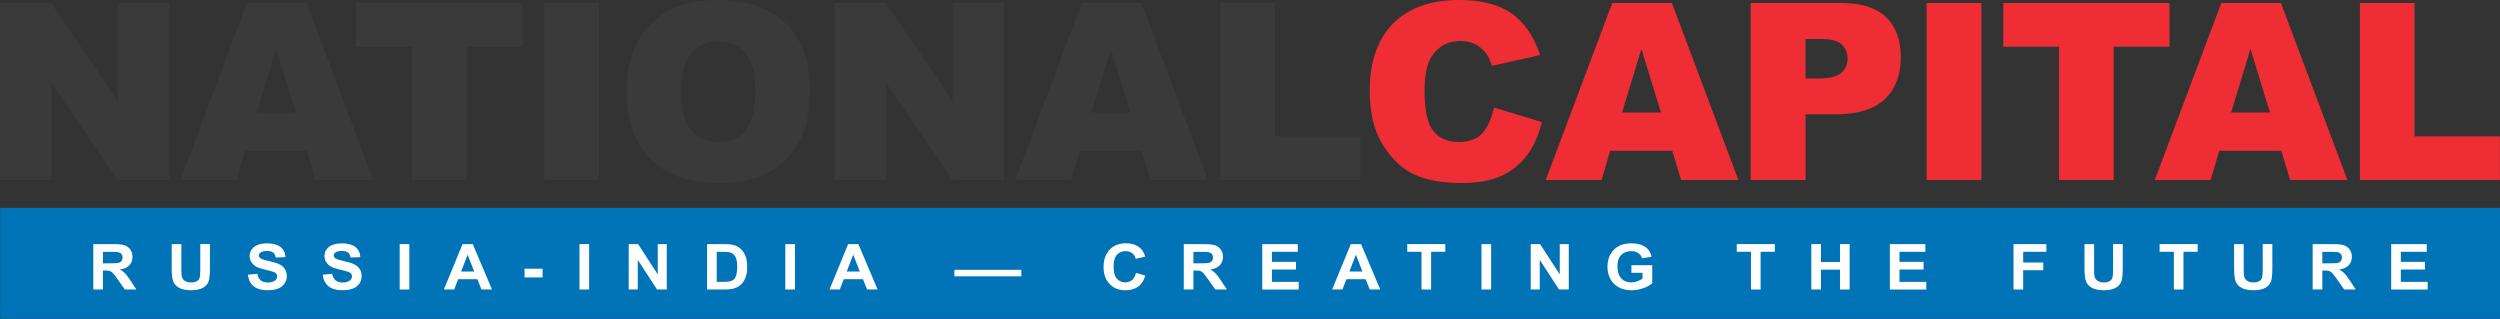 <?xml version="1.0" encoding="UTF-8"?>
<svg id="_Слой_2" data-name="Слой 2" xmlns="http://www.w3.org/2000/svg" viewBox="0 0 748.28 95.45">
  <rect x="0" y="0" width="748.28" height="95.45" fill="#333333" stroke="none"/>
  <defs>
    <style>
      .cls-1 {
        fill: #fff;
      }

      .cls-2 {
        fill: #0074b7;
      }

      .cls-3 {
        fill: #ee2d34;
      }

      .cls-4 {
        fill: #3a3a3b;
      }
    </style>
  </defs>
  <g id="Layer_1" data-name="Layer 1">
    <g>
      <rect class="cls-2" x=".04" y="62.21" width="748.25" height="33.24"/>
      <g>
        <path class="cls-4" d="m0,.9h15.28l19.95,29.31V.9h15.43v52.97h-15.43L15.39,24.79v29.08H0V.9Z"/>
        <path class="cls-4" d="m91.9,45.13h-18.58l-2.58,8.74h-16.71L73.93.9h17.85l19.9,52.97h-17.14l-2.65-8.74Zm-3.4-11.45l-5.85-19.04-5.79,19.04h11.63Z"/>
        <path class="cls-4" d="m106.59.9h49.75v13.08h-16.69v39.89h-16.37V13.98h-16.69V.9Z"/>
        <path class="cls-4" d="m162.93.9h16.4v52.97h-16.4V.9Z"/>
        <path class="cls-4" d="m187.54,27.42c0-8.65,2.41-15.38,7.23-20.2,4.82-4.82,11.53-7.23,20.13-7.23s15.61,2.37,20.38,7.1,7.15,11.36,7.15,19.89c0,6.19-1.04,11.27-3.13,15.23-2.08,3.96-5.09,7.05-9.03,9.25s-8.85,3.31-14.72,3.31-10.92-.95-14.83-2.85c-3.91-1.9-7.09-4.91-9.52-9.03-2.43-4.12-3.65-9.27-3.65-15.46Zm16.37.07c0,5.35.99,9.19,2.98,11.53,1.99,2.34,4.69,3.5,8.11,3.5s6.24-1.14,8.17-3.43c1.93-2.29,2.89-6.4,2.89-12.32,0-4.99-1.01-8.63-3.02-10.93-2.01-2.3-4.74-3.45-8.18-3.45s-5.95,1.17-7.95,3.5c-2,2.34-3,6.2-3,11.6Z"/>
        <path class="cls-4" d="m249.87.9h15.28l19.95,29.31V.9h15.43v52.97h-15.43l-19.84-29.08v29.08h-15.39V.9Z"/>
        <path class="cls-4" d="m341.76,45.13h-18.58l-2.58,8.74h-16.71L323.79.9h17.85l19.9,52.97h-17.14l-2.65-8.74Zm-3.4-11.45l-5.85-19.04-5.79,19.04h11.63Z"/>
        <path class="cls-4" d="m365.28.9h16.37v39.93h25.55v13.04h-41.91V.9Z"/>
        <path class="cls-3" d="m447.15,32.19l14.34,4.34c-.96,4.02-2.48,7.38-4.55,10.08-2.07,2.7-4.64,4.73-7.71,6.11s-6.98,2.06-11.73,2.06c-5.76,0-10.46-.84-14.11-2.51s-6.8-4.62-9.45-8.83c-2.65-4.21-3.97-9.61-3.97-16.18,0-8.76,2.33-15.5,6.99-20.2s11.25-7.06,19.78-7.06c6.67,0,11.92,1.35,15.74,4.05,3.82,2.7,6.65,6.84,8.51,12.43l-14.45,3.22c-.51-1.61-1.04-2.79-1.59-3.54-.92-1.25-2.04-2.22-3.36-2.89-1.33-.67-2.81-1.01-4.44-1.01-3.71,0-6.55,1.49-8.53,4.48-1.49,2.21-2.24,5.69-2.24,10.43,0,5.87.89,9.9,2.67,12.07,1.78,2.18,4.29,3.27,7.52,3.27s5.5-.88,7.1-2.64c1.6-1.76,2.76-4.31,3.49-7.66Z"/>
        <path class="cls-3" d="m500.53,45.13h-18.58l-2.58,8.74h-16.71L482.57.9h17.85l19.9,52.97h-17.14l-2.65-8.74Zm-3.39-11.45l-5.85-19.04-5.79,19.04h11.63Z"/>
        <path class="cls-3" d="m523.98.9h27.21c5.93,0,10.36,1.41,13.32,4.23,2.95,2.82,4.43,6.83,4.43,12.03s-1.61,9.53-4.82,12.54c-3.22,3.01-8.12,4.52-14.72,4.52h-8.96v19.66h-16.44V.9Zm16.44,22.58h4.01c3.16,0,5.37-.55,6.65-1.64,1.28-1.1,1.92-2.5,1.92-4.21s-.55-3.07-1.66-4.23c-1.11-1.16-3.19-1.73-6.25-1.73h-4.66v11.82Z"/>
        <path class="cls-3" d="m576.66.9h16.4v52.97h-16.4V.9Z"/>
        <path class="cls-3" d="m599.6.9h49.75v13.08h-16.69v39.89h-16.37V13.98h-16.69V.9Z"/>
        <path class="cls-3" d="m682.83,45.13h-18.58l-2.58,8.74h-16.71L664.86.9h17.85l19.9,52.97h-17.14l-2.65-8.74Zm-3.39-11.45l-5.85-19.04-5.79,19.04h11.63Z"/>
        <path class="cls-3" d="m706.34.9h16.37v39.93h25.55v13.04h-41.91V.9Z"/>
      </g>
      <g>
        <path class="cls-1" d="m27.93,86.65v-13.58h6.1c1.56,0,2.67.12,3.34.37s1.22.67,1.65,1.27c.43.6.64,1.32.64,2.16,0,1.06-.33,1.92-.98,2.57s-1.59,1.06-2.8,1.22c.62.35,1.13.72,1.54,1.13.41.41.96,1.15,1.66,2.21l1.74,2.65h-3.45l-2.1-2.96c-.75-1.07-1.27-1.74-1.54-2.01-.27-.27-.56-.45-.86-.56-.3-.1-.79-.15-1.46-.15h-.6v5.67h-2.89Zm2.89-7.84h2.15c1.31,0,2.15-.04,2.5-.13.36-.09.65-.27.87-.54.22-.27.33-.63.33-1.08s-.11-.78-.33-1.04-.52-.44-.91-.54c-.27-.07-1.05-.1-2.35-.1h-2.27v3.45Z"/>
        <path class="cls-1" d="m51.39,73.07h2.89v7.36c0,1.14.04,1.89.11,2.23.13.6.43,1.06.91,1.39.48.33,1.12.49,1.91.49.67,0,1.22-.12,1.64-.35.42-.23.71-.55.87-.96.16-.41.23-1.29.23-2.65v-7.52h2.89v7.14c0,1.82-.12,3.14-.38,3.95-.25.81-.82,1.47-1.69,1.97s-2.04.75-3.48.75-2.66-.21-3.5-.62-1.45-1-1.83-1.76-.57-2.15-.57-4.18v-7.25Z"/>
        <path class="cls-1" d="m74.19,82.22l2.83-.26c.32,1.74,1.36,2.6,3.13,2.6.88,0,1.56-.18,2.06-.53.5-.36.75-.79.75-1.32,0-.31-.09-.57-.26-.79-.18-.22-.44-.39-.8-.53-.36-.14-1.23-.37-2.6-.7-1.23-.29-2.14-.6-2.71-.94-.57-.34-1.03-.79-1.37-1.34-.34-.55-.51-1.15-.51-1.78,0-.74.22-1.41.65-2,.43-.59,1.03-1.04,1.8-1.34.76-.3,1.71-.45,2.83-.45,1.69,0,3,.36,3.95,1.07.95.71,1.45,1.73,1.5,3.05l-2.9.12c-.13-.73-.4-1.24-.82-1.53s-1.02-.44-1.8-.44-1.38.13-1.8.38c-.42.25-.63.57-.63.94s.19.68.57.93c.38.25,1.26.53,2.64.83,1.46.33,2.51.67,3.15,1.03.65.36,1.14.83,1.48,1.4s.51,1.26.51,2.08c0,1.18-.47,2.17-1.4,2.97-.93.8-2.4,1.2-4.38,1.2-3.52,0-5.47-1.55-5.87-4.66Z"/>
        <path class="cls-1" d="m96.59,82.22l2.83-.26c.32,1.74,1.36,2.6,3.13,2.6.88,0,1.56-.18,2.06-.53.5-.36.75-.79.75-1.32,0-.31-.09-.57-.26-.79-.18-.22-.44-.39-.8-.53-.36-.14-1.23-.37-2.6-.7-1.23-.29-2.14-.6-2.71-.94-.57-.34-1.03-.79-1.37-1.34-.34-.55-.51-1.15-.51-1.78,0-.74.22-1.41.65-2,.43-.59,1.03-1.04,1.8-1.34.76-.3,1.71-.45,2.83-.45,1.69,0,3,.36,3.95,1.07.95.71,1.45,1.73,1.5,3.05l-2.9.12c-.13-.73-.4-1.24-.82-1.53s-1.02-.44-1.8-.44-1.38.13-1.8.38c-.42.25-.63.57-.63.94s.19.68.57.93c.38.25,1.26.53,2.64.83,1.46.33,2.51.67,3.15,1.03.65.36,1.14.83,1.48,1.4s.51,1.26.51,2.08c0,1.18-.47,2.17-1.4,2.97-.93.8-2.4,1.2-4.38,1.2-3.52,0-5.47-1.55-5.87-4.66Z"/>
        <path class="cls-1" d="m119.63,86.65v-13.58h2.89v13.58h-2.89Z"/>
        <path class="cls-1" d="m147.27,86.65h-3.14l-1.26-3.08h-5.74l-1.19,3.08h-3.08l5.58-13.58h3.07l5.75,13.58Zm-5.33-5.38l-1.98-5.04-1.94,5.04h3.92Z"/>
        <path class="cls-1" d="m157,83.03v-2.6h5.4v2.6h-5.4Z"/>
        <path class="cls-1" d="m173.45,86.65v-13.58h2.89v13.58h-2.89Z"/>
        <path class="cls-1" d="m188.18,86.65v-13.58h2.82l5.87,9.07v-9.07h2.7v13.58h-2.91l-5.77-8.86v8.86h-2.7Z"/>
        <path class="cls-1" d="m211.63,73.07h5.28c1.33,0,2.34.12,3.02.35s1.31.62,1.88,1.17c.57.55,1.02,1.26,1.35,2.14.33.88.49,1.97.49,3.27,0,1.17-.17,2.19-.51,3.06-.34.87-.77,1.56-1.3,2.06-.52.51-1.16.89-1.9,1.14-.74.26-1.7.38-2.87.38h-5.43v-13.58Zm2.89,2.3v8.99h2.17c.93,0,1.6-.07,2.02-.2s.76-.34,1.03-.62.49-.71.66-1.3.26-1.37.26-2.34-.09-1.8-.27-2.38c-.18-.58-.46-1.04-.83-1.37-.38-.33-.84-.55-1.38-.66-.41-.08-1.19-.12-2.35-.12h-1.31Z"/>
        <path class="cls-1" d="m235.05,86.65v-13.58h2.89v13.58h-2.89Z"/>
        <path class="cls-1" d="m262.69,86.65h-3.14l-1.26-3.08h-5.74l-1.19,3.08h-3.08l5.58-13.58h3.07l5.75,13.58Zm-5.33-5.38l-1.98-5.04-1.94,5.04h3.92Z"/>
        <path class="cls-1" d="m285.67,82.71v-1.95h20.03v1.95h-20.03Z"/>
        <path class="cls-1" d="m339.99,81.66l2.8.84c-.44,1.52-1.17,2.63-2.18,3.33s-2.27,1.05-3.76,1.05c-1.87,0-3.38-.56-4.54-1.68-1.34-1.29-2-3.03-2-5.23,0-2.32.67-4.13,2.02-5.44,1.17-1.14,2.74-1.71,4.72-1.71,1.61,0,2.95.43,4.04,1.28.77.61,1.34,1.5,1.7,2.7l-2.86.65c-.18-.74-.55-1.3-1.09-1.69-.55-.39-1.19-.59-1.93-.59-1.06,0-1.92.36-2.59,1.07-.67.72-1,1.9-1,3.55s.33,2.93.98,3.65c.65.72,1.5,1.08,2.54,1.08.76,0,1.42-.23,1.98-.69.56-.46.96-1.19,1.21-2.19Z"/>
        <path class="cls-1" d="m354.32,86.65v-13.58h6.1c1.56,0,2.67.12,3.34.37s1.22.67,1.65,1.27c.43.6.64,1.32.64,2.16,0,1.06-.33,1.92-.98,2.57s-1.59,1.06-2.8,1.22c.62.35,1.13.72,1.54,1.13.41.41.96,1.15,1.66,2.21l1.74,2.65h-3.45l-2.1-2.96c-.75-1.07-1.27-1.74-1.54-2.01-.27-.27-.56-.45-.86-.56-.3-.1-.79-.15-1.46-.15h-.6v5.67h-2.89Zm2.89-7.84h2.15c1.31,0,2.15-.04,2.5-.13.36-.09.65-.27.87-.54.22-.27.33-.63.33-1.08s-.11-.78-.33-1.04-.52-.44-.91-.54c-.27-.07-1.05-.1-2.35-.1h-2.27v3.45Z"/>
        <path class="cls-1" d="m377.81,86.65v-13.58h10.64v2.3h-7.75v3.01h7.21v2.29h-7.21v3.69h8.02v2.3h-10.9Z"/>
        <path class="cls-1" d="m413.14,86.65h-3.14l-1.26-3.08h-5.74l-1.19,3.08h-3.08l5.58-13.58h3.07l5.75,13.58Zm-5.33-5.38l-1.98-5.04-1.94,5.04h3.92Z"/>
        <path class="cls-1" d="m425.47,86.65v-11.29h-4.26v-2.3h11.39v2.3h-4.25v11.29h-2.89Z"/>
        <path class="cls-1" d="m443.43,86.65v-13.58h2.89v13.58h-2.89Z"/>
        <path class="cls-1" d="m458.16,86.65v-13.58h2.82l5.87,9.07v-9.07h2.7v13.58h-2.91l-5.77-8.86v8.86h-2.7Z"/>
        <path class="cls-1" d="m488.3,81.67v-2.3h6.24v5.41c-.63.58-1.52,1.07-2.67,1.48-1.15.41-2.31.62-3.47.62-1.42,0-2.67-.27-3.75-.81-1.08-.54-1.94-1.35-2.57-2.43-.63-1.08-.95-2.35-.95-3.8s.32-2.77.96-3.84c.64-1.06,1.47-1.86,2.49-2.38,1.02-.53,2.24-.79,3.67-.79,1.71,0,3.08.34,4.11,1.01,1.03.68,1.69,1.67,1.99,2.98l-2.86.51c-.21-.7-.61-1.23-1.18-1.6-.57-.37-1.26-.56-2.05-.56-1.23,0-2.23.37-2.99,1.12-.76.75-1.15,1.88-1.15,3.41,0,1.64.41,2.88,1.24,3.73.71.74,1.67,1.1,2.88,1.1.56,0,1.15-.1,1.76-.31s1.15-.49,1.63-.85v-1.72h-3.32Z"/>
        <path class="cls-1" d="m524.09,86.65v-11.29h-4.26v-2.3h11.39v2.3h-4.25v11.29h-2.89Z"/>
        <path class="cls-1" d="m542.15,86.65v-13.58h2.89v5.35h5.69v-5.35h2.89v13.58h-2.89v-5.94h-5.69v5.94h-2.89Z"/>
        <path class="cls-1" d="m565.65,86.65v-13.58h10.64v2.3h-7.75v3.01h7.21v2.29h-7.21v3.69h8.02v2.3h-10.9Z"/>
        <path class="cls-1" d="m602.67,86.65v-13.58h9.83v2.3h-6.94v3.21h6.01v2.3h-6.01v5.77h-2.89Z"/>
        <path class="cls-1" d="m623.9,73.07h2.89v7.36c0,1.14.04,1.89.11,2.23.13.6.43,1.06.92,1.39.48.33,1.12.49,1.91.49.67,0,1.22-.12,1.64-.35.42-.23.71-.55.87-.96.16-.41.23-1.29.23-2.65v-7.52h2.89v7.14c0,1.82-.13,3.14-.38,3.95-.25.81-.82,1.47-1.69,1.97s-2.04.75-3.48.75-2.66-.21-3.5-.62-1.45-1-1.83-1.76-.57-2.15-.57-4.18v-7.25Z"/>
        <path class="cls-1" d="m650.66,86.65v-11.29h-4.26v-2.3h11.39v2.3h-4.25v11.29h-2.89Z"/>
        <path class="cls-1" d="m668.68,73.07h2.89v7.36c0,1.14.04,1.89.11,2.23.13.6.43,1.06.92,1.39.48.33,1.12.49,1.91.49.67,0,1.22-.12,1.64-.35.42-.23.71-.55.87-.96.16-.41.23-1.29.23-2.65v-7.52h2.89v7.14c0,1.82-.13,3.14-.38,3.95-.25.81-.82,1.47-1.69,1.97s-2.04.75-3.48.75-2.66-.21-3.5-.62-1.45-1-1.83-1.76-.57-2.15-.57-4.18v-7.25Z"/>
        <path class="cls-1" d="m692.21,86.65v-13.58h6.1c1.56,0,2.67.12,3.34.37s1.22.67,1.65,1.27c.43.6.64,1.32.64,2.16,0,1.06-.33,1.92-.98,2.57-.66.65-1.59,1.06-2.8,1.22.62.35,1.13.72,1.54,1.13s.96,1.15,1.66,2.21l1.74,2.65h-3.45l-2.09-2.96c-.75-1.07-1.27-1.74-1.54-2.01s-.56-.45-.86-.56c-.3-.1-.79-.15-1.46-.15h-.6v5.67h-2.89Zm2.89-7.84h2.15c1.31,0,2.15-.04,2.51-.13.36-.09.65-.27.87-.54.22-.27.33-.63.33-1.08s-.11-.78-.33-1.04-.52-.44-.91-.54c-.27-.07-1.05-.1-2.35-.1h-2.27v3.45Z"/>
        <path class="cls-1" d="m715.71,86.65v-13.58h10.64v2.3h-7.75v3.01h7.21v2.29h-7.21v3.69h8.02v2.3h-10.9Z"/>
      </g>
    </g>
  </g>
</svg>